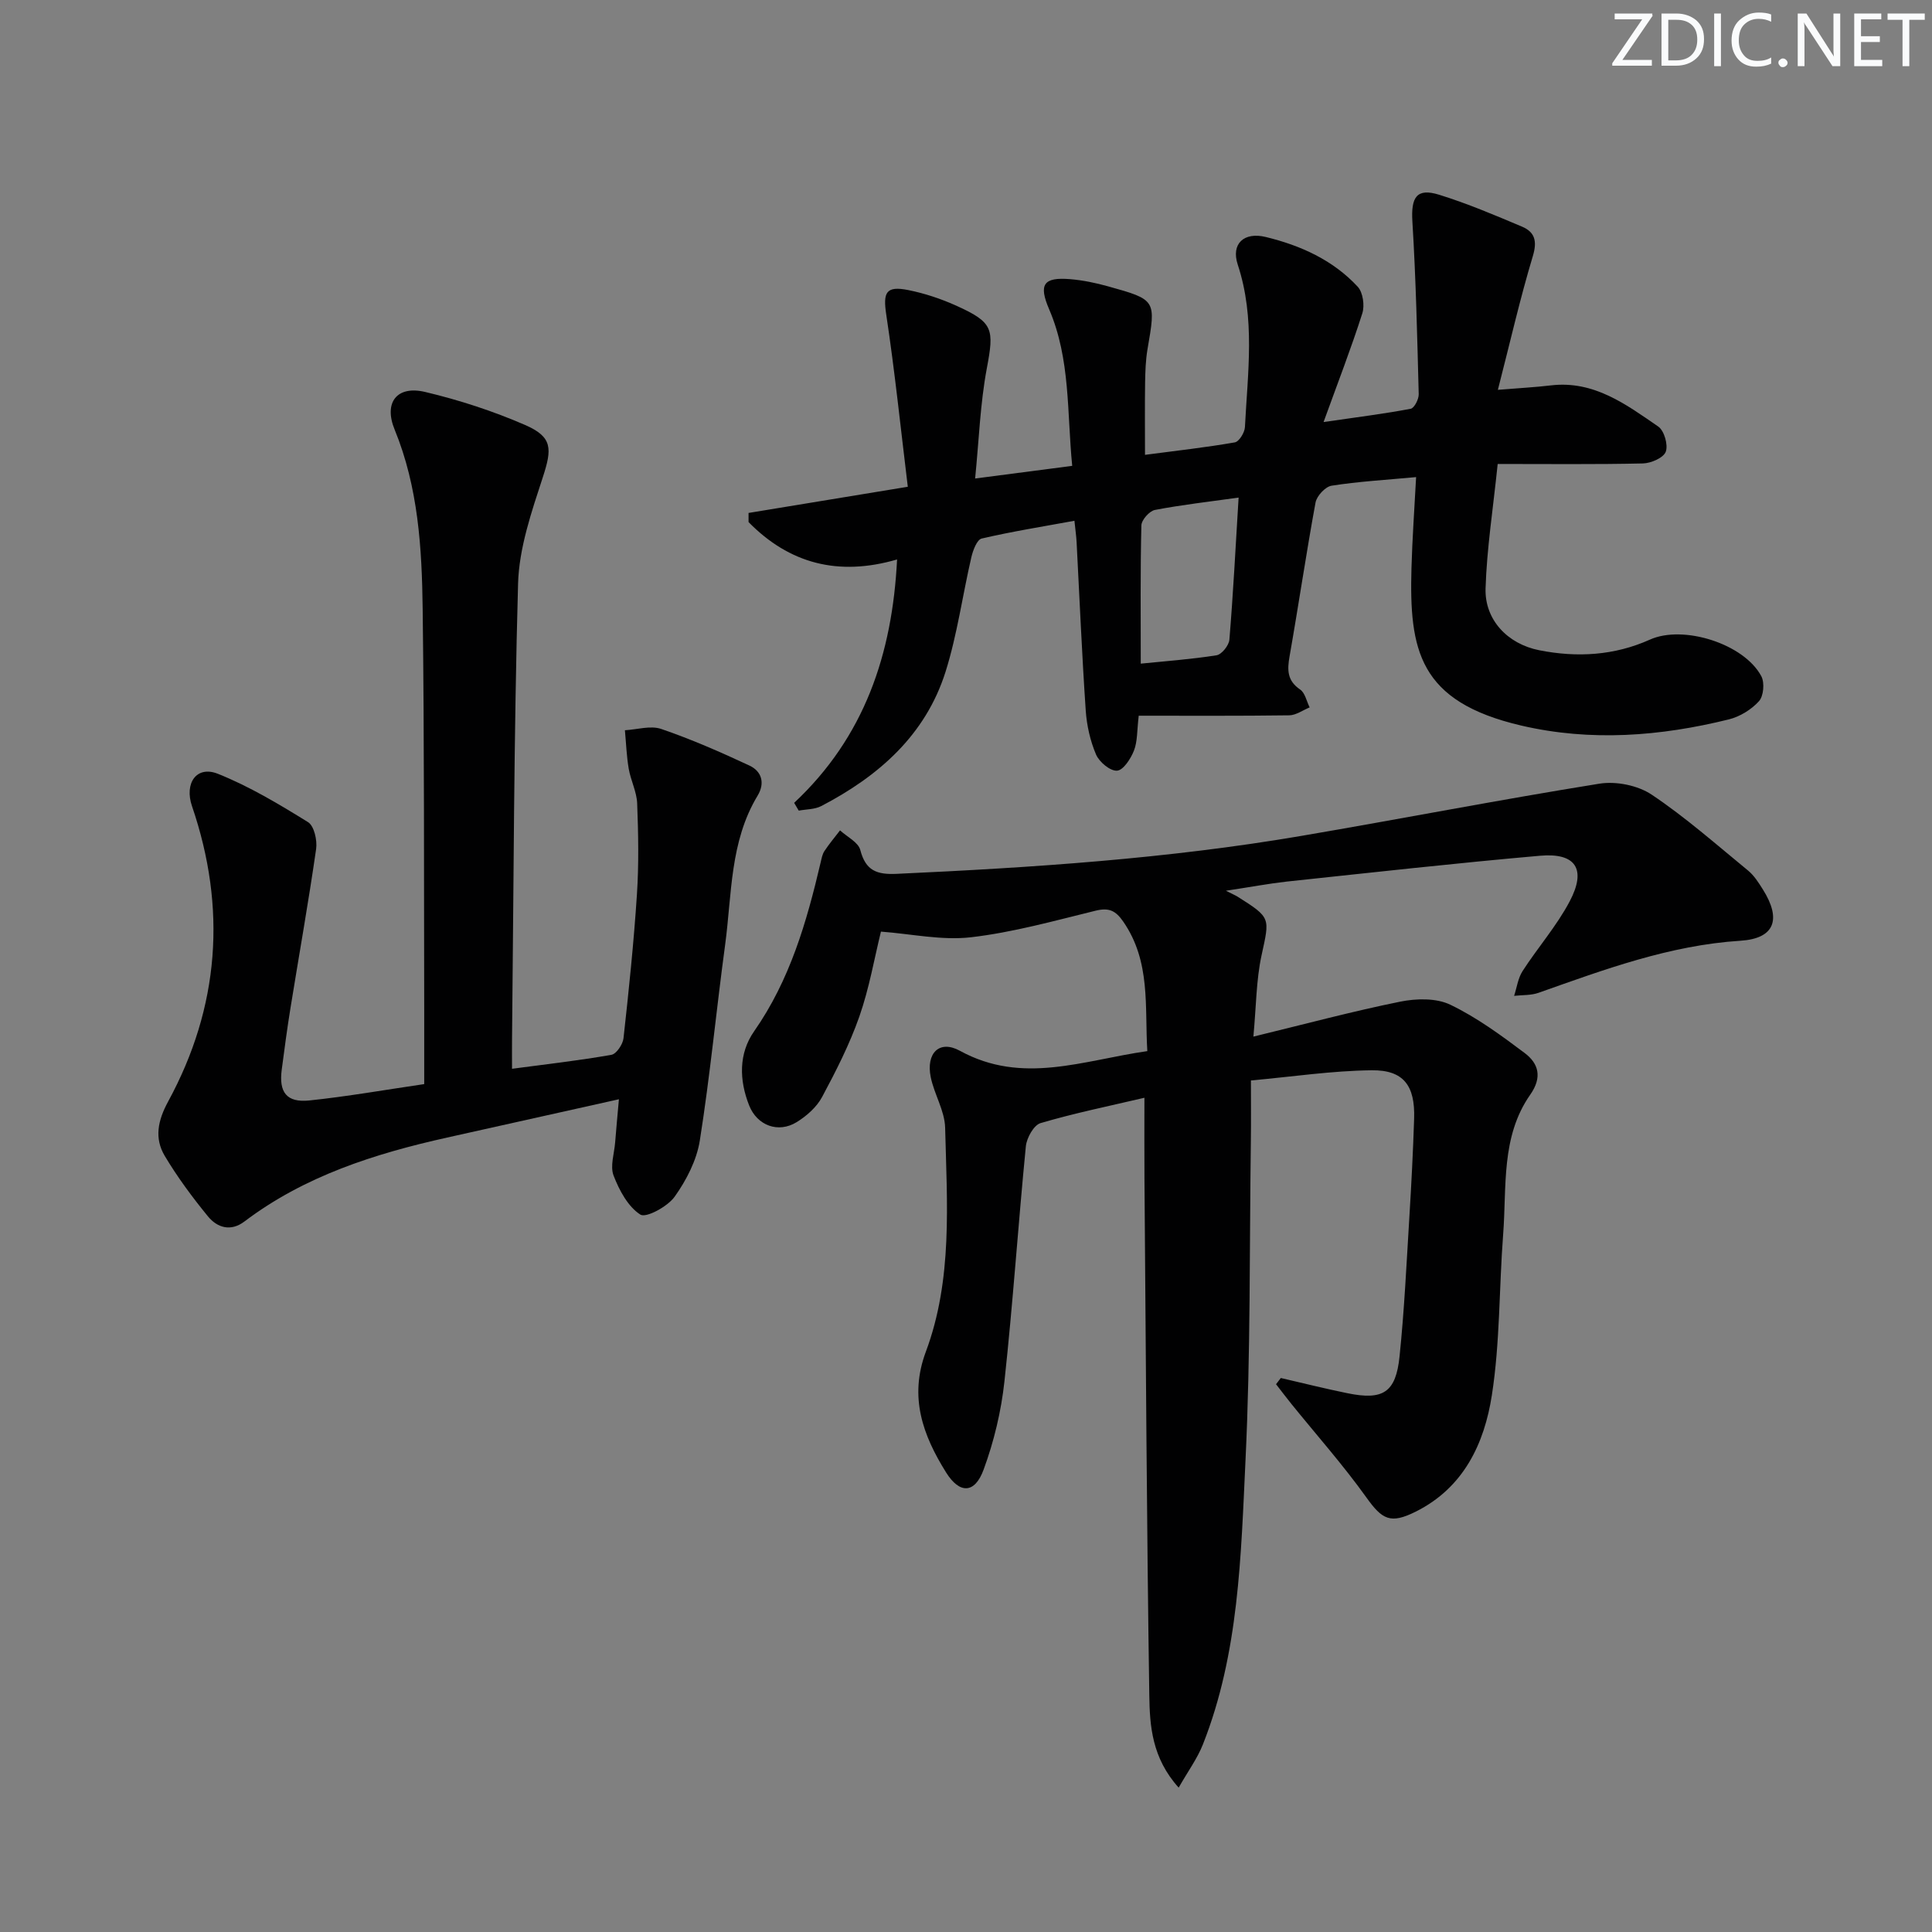<svg enable-background="new 0 0 400 400" viewBox="0 0 400 400" xmlns="http://www.w3.org/2000/svg"><rect x="0" y="0" width="400" height="400" fill="#808080" stroke="none"/><g fill="#fafbfc"><path d="m342.2 3.2-6.3 9.2h6.1v1.2h-8.2v-.5l6.2-9.1h-5.7v-1.2h7.8v.4z"/><path d="m344 13.7v-10.9h3.1c1.6 0 3 .5 4.1 1.4 1.1 1 1.6 2.2 1.6 3.9s-.5 3-1.6 4-2.5 1.5-4.2 1.5h-3zm1.4-9.6v8.4h1.6c1.4 0 2.5-.4 3.2-1.1.8-.8 1.2-1.8 1.2-3.2s-.4-2.4-1.2-3.1-1.8-1-3.1-1z"/><path d="m356.3 2.8v10.9h-1.4v-10.9z"/><path d="m366.6 13.2c-.8.4-1.8.6-3 .6-1.6 0-2.8-.5-3.7-1.5s-1.4-2.3-1.4-3.9c0-1.7.5-3.2 1.6-4.2s2.4-1.6 4-1.6c1 0 1.9.1 2.6.4v1.5c-.8-.4-1.6-.6-2.6-.6-1.2 0-2.2.4-3 1.2s-1.1 1.9-1.1 3.3c0 1.3.4 2.3 1.1 3.1s1.6 1.1 2.8 1.1c1.1 0 2-.2 2.8-.7v1.3z"/><path d="m368.2 13c0-.3.1-.5.3-.6.2-.2.4-.3.6-.3.3 0 .5.1.7.3s.3.4.3.6-.1.5-.3.6c-.2.2-.4.3-.7.3s-.5-.1-.6-.3c-.2-.2-.3-.4-.3-.6z"/><path d="m381.1 13.7h-1.7l-5.5-8.4c-.2-.2-.3-.5-.4-.7 0 .2.1.8.1 1.5v7.6h-1.4v-10.9h1.8l5.3 8.3c.3.4.4.6.4.8 0-.3-.1-.8-.1-1.6v-7.5h1.4v10.9z"/><path d="m389.7 13.7h-5.8v-10.9h5.6v1.2h-4.2v3.5h3.9v1.2h-3.9v3.7h4.4z"/><path d="m398.4 4.1h-3.1v9.6h-1.4v-9.6h-3.1v-1.3h7.7v1.3z"/></g><path d="m253.81 184.42c1.53.77 1.99.96 2.41 1.22 6.98 4.41 6.66 4.34 4.96 12.2-1.1 5.1-1.09 10.45-1.68 16.78 10.86-2.64 20.57-5.25 30.41-7.24 3.32-.67 7.44-.77 10.35.63 5.48 2.63 10.51 6.33 15.4 10 2.9 2.18 3.69 5.02 1.16 8.63-6.11 8.72-4.85 19.09-5.61 28.94-.85 11.1-.63 22.34-2.34 33.3-1.55 9.97-5.82 19.14-15.76 24.09-5.23 2.61-6.93 1.66-10.21-2.93-4.81-6.72-10.32-12.93-15.53-19.37-1.08-1.34-2.12-2.72-3.18-4.08.33-.43.66-.86.99-1.29 4.59 1.06 9.17 2.21 13.79 3.15 7.37 1.51 10.02-.13 10.79-7.6.99-9.57 1.44-19.21 2.03-28.82.42-6.81.77-13.62.99-20.43.22-6.82-2.17-10.08-8.76-10.01-8.23.09-16.44 1.33-25.03 2.11 0 4.56.04 8.37-.01 12.18-.3 22.14-.05 44.3-1.11 66.41-.95 19.85-1.34 39.95-8.82 58.87-1.16 2.93-3.09 5.56-5.02 8.95-5.55-6.17-5.99-12.81-6.08-19.12-.54-35.62-.71-71.24-1-106.87-.04-5.48-.01-10.96-.01-16.84-7.45 1.75-14.57 3.2-21.51 5.25-1.4.42-2.87 3.06-3.04 4.81-1.59 16.2-2.67 32.46-4.43 48.64-.67 6.19-2.16 12.44-4.31 18.28-1.84 5.03-4.98 5.08-7.79.57-4.78-7.67-7.69-15.55-4.18-24.95 5.6-15 4.38-30.81 4-46.41-.09-3.5-2.25-6.9-2.98-10.45-1.01-4.94 1.76-7.82 6.05-5.46 12.93 7.09 25.47 1.97 38.79.06-.56-9.19.76-18.52-4.99-26.82-1.59-2.3-2.98-2.92-5.72-2.25-8.54 2.09-17.09 4.49-25.79 5.5-6.06.7-12.36-.7-18.65-1.17-1.36 5.51-2.42 11.72-4.47 17.58-2.02 5.76-4.83 11.28-7.72 16.67-1.12 2.09-3.19 3.92-5.25 5.19-3.81 2.36-8.2.72-9.85-3.46-2.07-5.23-2.19-10.73 1.03-15.34 7.42-10.62 10.89-22.65 13.78-34.98.19-.8.34-1.67.78-2.34.99-1.49 2.14-2.86 3.23-4.28 1.46 1.34 3.79 2.46 4.2 4.08 1.11 4.28 3.43 5.11 7.53 4.92 28.06-1.29 56.07-3.13 83.79-7.86 20.59-3.51 41.09-7.5 61.71-10.81 3.45-.55 7.94.35 10.81 2.27 7.02 4.7 13.41 10.35 19.97 15.73 1.25 1.03 2.18 2.51 3.06 3.91 3.89 6.19 2.44 10.16-4.65 10.61-14.68.94-28.18 5.96-41.8 10.78-1.56.55-3.36.44-5.06.63.57-1.73.8-3.66 1.76-5.14 3.15-4.88 7.06-9.33 9.75-14.43 3.51-6.65 1.27-10.09-6.12-9.44-17.54 1.54-35.04 3.5-52.54 5.36-3.67.41-7.35 1.11-12.52 1.89z" fill="#010102"/><path d="m164.42 166.22c14.54-13.61 20.33-30.76 21.31-50.39-12.21 3.56-22.34.83-30.75-7.74 0-.63 0-1.26 0-1.89 10.51-1.73 21.01-3.45 32.97-5.42-1.47-12.07-2.69-23.9-4.46-35.63-.69-4.6-.1-6.03 4.58-5.09 3.38.68 6.75 1.8 9.9 3.22 7.74 3.49 7.87 4.82 6.33 13.04-1.36 7.26-1.61 14.72-2.41 22.75 7.1-.92 13.27-1.73 20.1-2.62-1.1-11.07-.34-22.08-4.77-32.4-2.21-5.14-1.23-6.72 4.37-6.25 2.63.22 5.27.77 7.81 1.48 10 2.78 9.94 2.82 8.18 13.01-.39 2.28-.46 4.64-.5 6.96-.07 4.79-.02 9.58-.02 14.92 6.53-.86 12.59-1.53 18.59-2.58.89-.15 2.04-2.03 2.1-3.16.57-11.25 2.19-22.51-1.49-33.65-1.42-4.32 1.29-6.82 5.82-5.71 7.2 1.75 13.9 4.77 19.02 10.29 1.09 1.18 1.47 3.9.95 5.52-2.29 7.18-5.02 14.22-8.02 22.5 7.02-1.02 12.56-1.71 18.04-2.75.74-.14 1.69-1.99 1.66-3.02-.31-11.92-.58-23.84-1.31-35.74-.31-5.05.88-7 5.54-5.55 5.84 1.81 11.51 4.22 17.15 6.6 2.63 1.11 3.19 2.95 2.26 6.06-2.66 8.83-4.71 17.85-7.25 27.73 4.55-.37 7.78-.54 10.98-.92 8.9-1.05 15.55 3.93 22.22 8.52 1.24.85 2.08 3.8 1.56 5.21-.46 1.26-3.05 2.39-4.73 2.43-9.79.22-19.59.11-30.07.11-.97 9.4-2.26 17.57-2.51 25.77-.2 6.47 4.53 11.5 11.13 12.8 7.8 1.54 15.52 1.11 22.91-2.21 6.9-3.1 19.49.86 23.06 7.6.7 1.33.47 4.09-.49 5.15-1.57 1.74-3.94 3.2-6.23 3.77-14.2 3.51-28.57 4.63-42.95 1.29-21.3-4.95-23.24-15.65-22.77-32.64.17-6.1.61-12.19.96-18.81-6.35.59-11.97.91-17.5 1.78-1.29.2-3.06 2.11-3.32 3.47-1.95 10.59-3.51 21.25-5.38 31.86-.5 2.83-.5 5.04 2.19 6.87 1.02.69 1.33 2.43 1.97 3.7-1.41.57-2.81 1.62-4.23 1.64-10.3.14-20.6.08-31.16.08-.37 3.1-.24 5.33-.99 7.23-.66 1.68-2.2 4.06-3.5 4.15-1.41.1-3.67-1.78-4.34-3.33-1.21-2.83-1.93-6.03-2.14-9.12-.79-11.61-1.28-23.23-1.89-34.85-.07-1.3-.26-2.6-.45-4.44-6.59 1.21-12.95 2.22-19.21 3.68-.97.23-1.8 2.44-2.13 3.86-1.83 7.89-2.92 16.01-5.34 23.71-4.15 13.14-13.86 21.63-25.74 27.82-1.35.7-3.09.65-4.66.94-.31-.54-.63-1.07-.95-1.61zm92.02-63.2c-6.22.87-11.82 1.5-17.33 2.56-1.14.22-2.77 2.07-2.8 3.2-.23 9.42-.13 18.84-.13 28.62 4.94-.5 10.35-.89 15.69-1.73 1.07-.17 2.56-2.04 2.66-3.22.79-9.56 1.28-19.14 1.91-29.43z" fill="#010102"/><path d="m87.83 224.45c0-5.43.01-10.4 0-15.36-.07-27.66.03-55.32-.32-82.98-.16-12.6-.9-25.21-5.81-37.18-2.3-5.6.48-9.17 6.32-7.78 7.05 1.67 14.05 3.95 20.7 6.84 5.72 2.49 5.58 4.93 3.67 10.8-2.34 7.18-4.93 14.66-5.13 22.08-.88 31.46-.91 62.94-1.25 94.42-.02 1.8 0 3.6 0 5.99 7.21-.96 13.93-1.72 20.57-2.89 1.04-.18 2.37-2.17 2.51-3.43 1.1-9.91 2.13-19.83 2.78-29.78.41-6.25.29-12.56.05-18.83-.09-2.41-1.33-4.76-1.75-7.19-.45-2.63-.54-5.31-.79-7.97 2.53-.14 5.32-1.03 7.54-.26 6.22 2.13 12.27 4.78 18.24 7.57 2.53 1.18 3.28 3.61 1.69 6.24-5.76 9.53-5.31 20.42-6.72 30.88-1.83 13.5-3.11 27.07-5.24 40.52-.65 4.08-2.78 8.21-5.21 11.62-1.46 2.05-5.92 4.46-7.1 3.71-2.56-1.64-4.37-5.03-5.54-8.07-.76-1.96.14-4.57.32-6.89.22-2.78.48-5.55.78-8.92-12.3 2.74-23.93 5.34-35.57 7.93-15.01 3.34-29.5 7.95-41.98 17.39-2.82 2.13-5.61 1.28-7.54-1.08-3.24-3.96-6.32-8.12-8.94-12.51-2.18-3.66-1.45-7.31.7-11.26 10.65-19.58 12.15-40.07 4.94-61.16-1.61-4.71.91-8.46 5.34-6.7 6.53 2.6 12.67 6.29 18.68 10.01 1.27.78 1.94 3.77 1.68 5.57-1.58 10.98-3.53 21.91-5.3 32.86-.69 4.26-1.26 8.54-1.82 12.82-.62 4.69 1.01 6.86 5.7 6.38 7.86-.82 15.68-2.2 23.8-3.39z" fill="#010102"/></svg>
